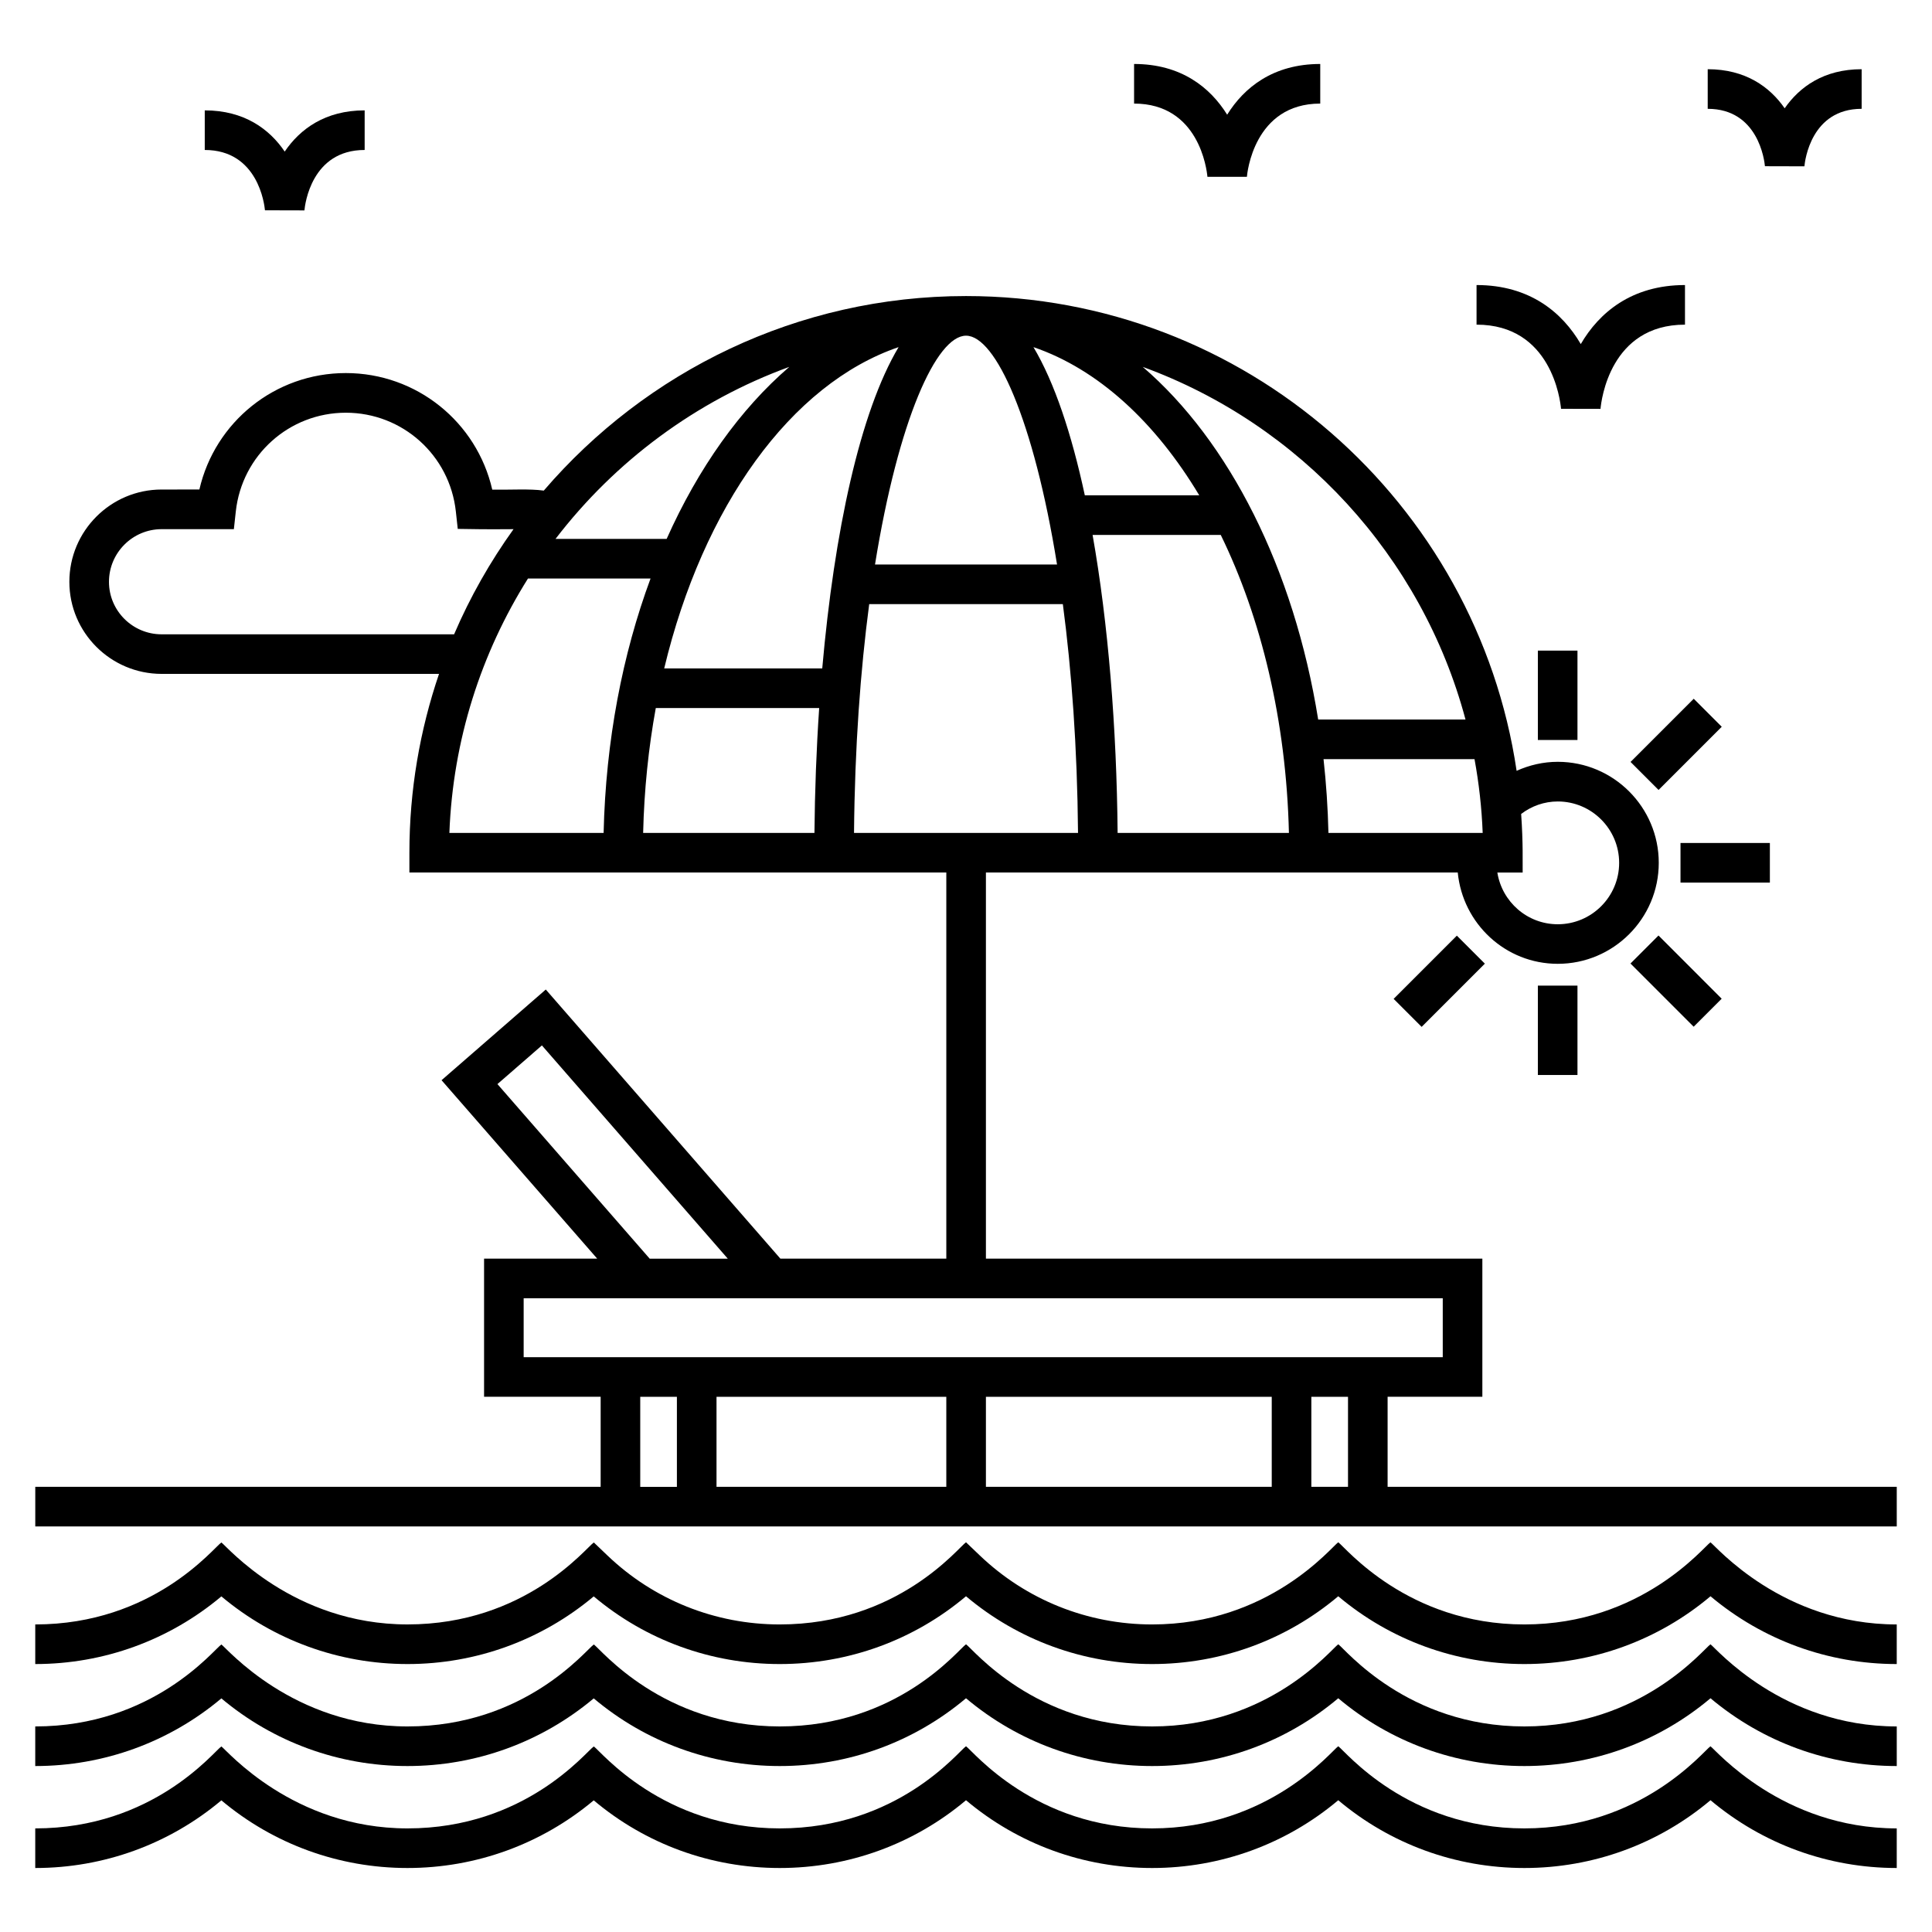 <?xml version="1.0" encoding="UTF-8"?>
<!-- Uploaded to: ICON Repo, www.iconrepo.com, Generator: ICON Repo Mixer Tools -->
<svg fill="#000000" width="800px" height="800px" version="1.1" viewBox="144 144 512 512" xmlns="http://www.w3.org/2000/svg">
 <g>
  <path d="m646.66 548.52v-10.496h-134.93v-23.863h25.109v-36.609h-131.56v-102.33h125.04c1.312 13.539 12.625 24.199 26.504 24.199 14.758 0 26.766-12.008 26.766-26.766 0-14.758-12.008-26.766-26.766-26.766-3.836 0-7.516 0.863-10.906 2.387-10.527-71.086-71.938-125.82-145.91-125.82-44.719 0-84.824 20.031-111.9 51.559-3.727-0.523-8.754-0.176-13.652-0.254-4.102-17.902-20.035-30.895-38.812-30.895-18.766 0-34.691 12.973-38.805 30.859l-10.004 0.004c-13.484 0-24.453 10.969-24.453 24.457 0 13.457 10.969 24.402 24.453 24.402h73.512c-5.062 14.883-7.852 30.809-7.852 47.383v5.246h142.29v102.33h-43.98l-62.164-71.312-27.625 24.031 41.242 47.281h-29.973v36.609h30.895v23.863h-149.83v10.496h493.32zm-206.48-183.79c-0.25-27.824-2.481-55.508-6.633-78.969h33.965c10.727 21.961 17.363 49.27 18.066 78.969zm-78.277-43.594h-41.883c10.254-42.844 33.57-75.406 62.117-85.145-10.25 17.191-17.051 49.016-20.234 85.145zm38.105-88.176c7.828 0 17.941 22.297 24.117 60.637h-48.238c6.18-38.34 16.293-60.637 24.121-60.637zm17.867 3.031c17.074 5.824 32.277 19.801 43.938 39.273h-30.324c-3.504-16.305-8.051-29.941-13.613-39.273zm76.875 109.19h40.012c1.172 6.375 1.91 12.902 2.164 19.551h-40.875c-0.156-6.637-0.594-13.16-1.301-19.551zm62.07 11.215c8.973 0 16.27 7.297 16.27 16.27 0 8.973-7.297 16.27-16.27 16.27-8.09 0-14.766-5.957-16.008-13.703h6.707c-0.039-2.859 0.156-7.535-0.398-15.527 2.781-2.113 6.133-3.309 9.699-3.309zm-24.445-21.711h-39.043c-6.438-40.082-23.578-73.754-46.492-93.457 41.703 15.215 73.973 50.145 85.535 93.457zm-179.2-93.461c-12.988 11.168-24.125 26.816-32.508 45.59h-29.449c15.758-20.562 37.191-36.551 61.957-45.59zm-166.34 70.875c-7.695 0-13.957-6.238-13.957-13.906 0-7.699 6.262-13.961 13.957-13.961h19.141l0.512-4.68c1.625-14.926 14.16-26.18 29.16-26.18s27.535 11.254 29.156 26.176l0.504 4.613c4.312 0.035 6.023 0.156 14.781 0.074-6.199 8.645-11.508 17.965-15.746 27.859zm76.254 52.633c0.934-24.699 8.457-47.727 20.828-67.418h32.484c-7.426 20.035-11.875 42.973-12.438 67.418zm51.348 0c0.27-11.445 1.422-22.531 3.352-33.098h43.301c-0.734 10.84-1.152 21.953-1.254 33.098zm59.91-60.637h51.316c2.32 17.551 3.824 37.922 4.023 60.637h-59.363c0.199-22.715 1.703-43.086 4.023-60.637zm-40.465 233.93v-23.863h60.898v23.863zm71.395 0v-23.863h75.746v23.863zm95.957 0h-9.715v-23.863h9.715zm-225.41-106.73 11.785-10.25 49.258 56.512h-20.695zm6.949 72.375v-15.617h243.57v15.617h-243.57zm30.895 10.496h9.715v23.863h-9.715z"/>
  <path d="m463.98 190.86h10.461c0.062-0.793 1.793-19.41 19.438-19.41v-10.496c-12.465 0-20.191 6.231-24.668 13.441-4.481-7.215-12.203-13.441-24.668-13.441v10.496c17.188 0.004 19.258 17.445 19.438 19.41z"/>
  <path d="m214.22 199.73 10.457 0.027c0.152-1.641 1.879-16.012 15.961-16.012v-10.496c-10.469 0-17.152 4.965-21.188 10.922-4.035-5.957-10.715-10.922-21.188-10.922v10.496c14.082 0 15.809 14.371 15.957 15.984z"/>
  <path d="m557.69 252.34 10.461 0.02c0.203-2.285 2.562-22.324 22.387-22.324v-10.496c-14.188 0-22.785 7.356-27.617 15.645-4.836-8.289-13.434-15.645-27.621-15.645v10.496c19.824-0.004 22.188 20.039 22.391 22.305z"/>
  <path d="m611.73 188.05 10.457 0.027c0.145-1.562 1.793-15.238 15.168-15.238v-10.496c-10.023 0-16.465 4.688-20.398 10.359-3.93-5.672-10.375-10.359-20.395-10.359v10.496c13.379 0 15.027 13.676 15.168 15.211z"/>
  <path d="m251.99 639.04c18.164 0 35.508-6.332 49.355-17.93 13.773 11.598 31.094 17.93 49.293 17.93 18.219 0 35.566-6.344 49.363-17.961 13.793 11.617 31.129 17.961 49.324 17.961 18.195 0 35.527-6.344 49.324-17.961 13.793 11.617 31.129 17.961 49.324 17.961 18.195 0 35.531-6.344 49.328-17.965 13.824 11.621 31.172 17.965 49.355 17.965v-10.496c-30.41 0-48-20.84-49.367-21.762-1.816 1.227-18.297 21.762-49.316 21.762-31.047 0-47.543-20.566-49.324-21.77-1.789 1.211-18.285 21.77-49.324 21.77-31.047 0-47.543-20.566-49.324-21.77-2.012 1.359-18.02 21.77-49.363 21.77-31.035 0-47.488-20.516-49.27-21.719-2.078 1.398-18.113 21.719-49.379 21.719-30.41 0-47.953-20.793-49.324-21.719-2.004 1.355-18.059 21.719-49.324 21.719v10.496c18.18 0 35.516-6.332 49.324-17.93 13.809 11.598 31.141 17.93 49.324 17.93z"/>
  <path d="m251.99 612.02c18.164 0 35.508-6.336 49.355-17.93 13.773 11.594 31.098 17.93 49.293 17.93 18.219 0 35.566-6.344 49.363-17.965 13.797 11.617 31.129 17.965 49.324 17.965 18.195 0 35.527-6.344 49.324-17.965 13.797 11.617 31.129 17.965 49.324 17.965 18.195 0 35.531-6.348 49.328-17.965 13.832 11.617 31.18 17.965 49.359 17.965v-10.496c-30.41 0-48-20.84-49.367-21.766-1.816 1.227-18.297 21.766-49.316 21.766-31.047 0-47.543-20.57-49.324-21.773-1.789 1.211-18.285 21.773-49.324 21.773-31.047 0-47.543-20.57-49.324-21.773-2.039 1.379-18.02 21.773-49.363 21.773-31.035 0-47.488-20.516-49.27-21.719-2.078 1.398-18.113 21.719-49.379 21.719-30.41 0-47.953-20.797-49.324-21.719-2.039 1.371-18.062 21.719-49.328 21.719v10.496c18.18 0 35.516-6.336 49.324-17.93 13.809 11.594 31.145 17.93 49.324 17.93z"/>
  <path d="m251.99 584.99c18.164 0 35.508-6.336 49.355-17.93 13.773 11.594 31.098 17.93 49.293 17.93 18.219 0 35.566-6.344 49.363-17.965 13.797 11.617 31.129 17.965 49.324 17.965 18.195 0 35.527-6.344 49.324-17.965 13.797 11.617 31.129 17.965 49.324 17.965 18.195 0 35.531-6.348 49.328-17.965 13.828 11.617 31.172 17.965 49.355 17.965v-10.496c-30.41 0-48-20.84-49.367-21.766-1.816 1.227-18.297 21.766-49.316 21.766-31.047 0-47.543-20.57-49.324-21.773-1.789 1.211-18.285 21.773-49.324 21.773-17.113 0-33.34-6.5-45.695-18.309l-3.629-3.465c-2.039 1.379-18.02 21.773-49.363 21.773-17.113 0-33.328-6.488-45.656-18.27l-3.613-3.453c-2.078 1.398-18.113 21.719-49.379 21.719-30.41 0-47.953-20.797-49.324-21.719-2.035 1.375-18.059 21.723-49.324 21.723v10.496c18.18 0 35.516-6.336 49.324-17.93 13.809 11.594 31.145 17.93 49.324 17.93z"/>
  <path d="m551.55 316.42h10.496v23.684h-10.496z"/>
  <path d="m537.5 399.38-16.75 16.75-7.422-7.422 16.75-16.75z"/>
  <path d="m551.55 405.2h10.496v23.684h-10.496z"/>
  <path d="m592.84 416.09-16.746-16.75 7.422-7.422 16.746 16.75z"/>
  <path d="m589.35 367.4h23.684v10.496h-23.684z"/>
  <path d="m600.28 336.6-16.746 16.746-7.422-7.422 16.746-16.746z"/>
 </g>
</svg>